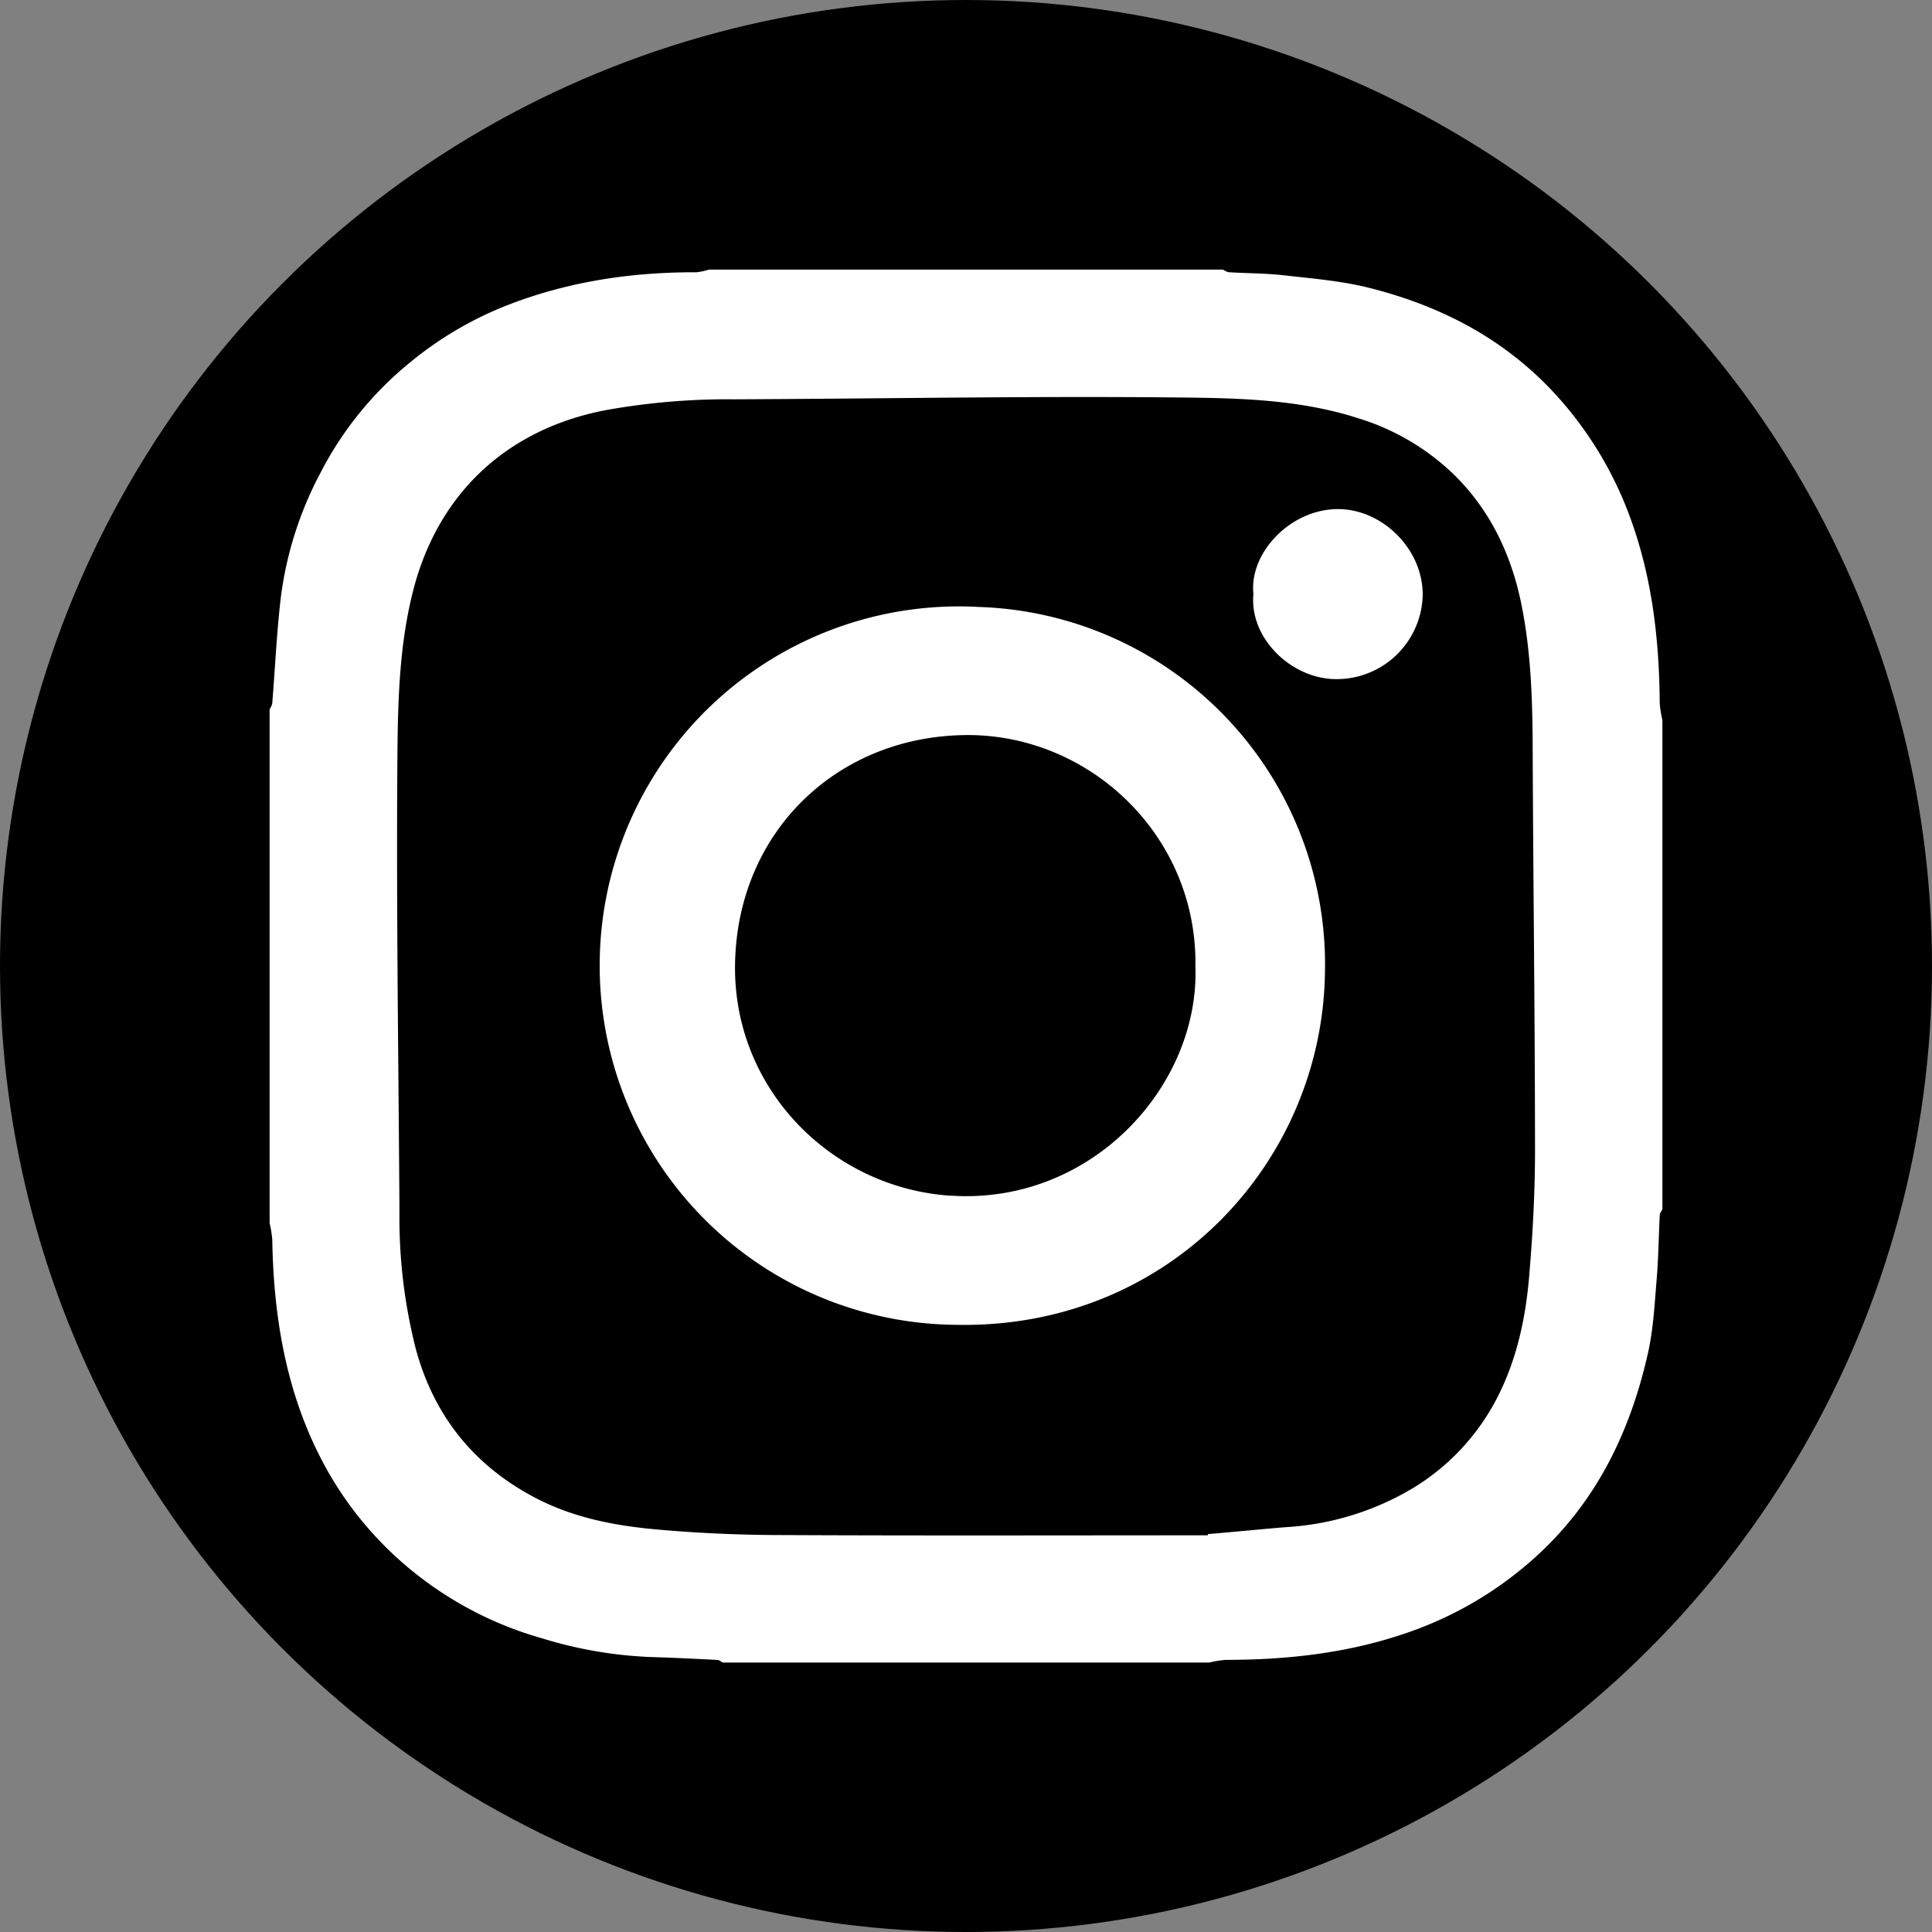 <svg id="レイヤー_1" data-name="レイヤー 1" xmlns="http://www.w3.org/2000/svg" viewBox="0 0 398 398"><rect x="0" y="0" width="398" height="398" fill="#808080" stroke="none"/><defs><style>.cls-1{fill:#fff;}</style></defs><title>insta_icon</title><circle cx="199" cy="199" r="199"/><path class="cls-1" d="M788.87,295.87c-.09-13.25-1.59-26.26-6.26-38.75a76.07,76.07,0,0,0-13.31-22.76c-10.75-12.7-24.51-20.14-40.31-24.11-5.65-1.42-11.56-1.9-17.39-2.56-3.82-.44-7.69-.42-11.54-.65a3.34,3.34,0,0,1-1.15-.54H593a12.57,12.57,0,0,1-2.57.55C576.9,207,563.69,209,551.05,214a73.84,73.84,0,0,0-19.57,11.58,71.51,71.51,0,0,0-18.57,22.92,74.49,74.49,0,0,0-8.07,25.3c-.88,7.33-1.2,14.74-1.8,22.11a3.74,3.74,0,0,1-.54,1.15V402.91a23.86,23.86,0,0,1,.55,3.42c.28,16.71,3.08,32.83,11.38,47.61a72.7,72.7,0,0,0,15.51,19,74.48,74.48,0,0,0,28.72,15.53,87.26,87.26,0,0,0,22.5,3.85c4.52.13,9,.36,13.55.59.39,0,.77.36,1.15.54h100.2a22.54,22.54,0,0,1,3.42-.55c12.87,0,25.54-1.43,37.74-5.72a76,76,0,0,0,25.36-14.84c13-11.47,20.12-26.07,23.85-42.56,1.13-5,1.38-10.17,1.81-15.28.37-4.41.41-8.84.64-13.26,0-.39.36-.77.54-1.15V299.29A22.54,22.54,0,0,1,788.87,295.87ZM762,413.56c-.7,8.74-2.53,17.33-6.54,25.2a46.72,46.72,0,0,1-17.58,18.85,57.52,57.52,0,0,1-25.85,7.94c-5.42.43-10.84,1-16.25,1.44l0,.25c-29.09,0-58.18.09-87.27-.05-8.84,0-17.71-.38-26.52-1.18s-17.3-2.51-25.13-6.69q-18.71-10-24.26-30.54a109.55,109.55,0,0,1-3.35-28.31c-.19-30.89-.66-61.78-.43-92.67.09-11.74.3-23.61,3.25-35.17,5.07-19.82,19.08-33.17,39.52-37.15a141.75,141.75,0,0,1,26.57-2.26c30.14-.12,60.27-.68,90.4-.39,12.83.12,25.82.28,38.33,4.33a49,49,0,0,1,19.33,11.32c7.66,7.39,12.06,16.64,14.16,27,2,9.89,2.29,19.92,2.32,30,.11,27.38.46,54.76.48,82.14C763.19,396.26,762.73,404.93,762,413.56Z" transform="translate(-446.96 -150.96)"/><path class="cls-1" d="M648.68,276A74,74,0,1,0,644,423.88c43.51.87,75.2-33.18,75.9-72.3A73.68,73.68,0,0,0,648.68,276Zm-5.85,121.29c-24.63-1.63-44.72-22-44.45-47.41.29-27.24,20.69-47.09,47.26-47.49,25.61-.39,48,20.63,47.58,47.65C694.07,374.67,671.83,399.18,642.83,397.27Z" transform="translate(-446.96 -150.96)"/><path class="cls-1" d="M723.23,255.85c-10-.41-19,8.76-18.06,17.52-.86,9,7.74,17.39,16.87,17.49a17.73,17.73,0,0,0,18-17.19C740.17,264.23,732,256.2,723.23,255.85Z" transform="translate(-446.96 -150.96)"/></svg>